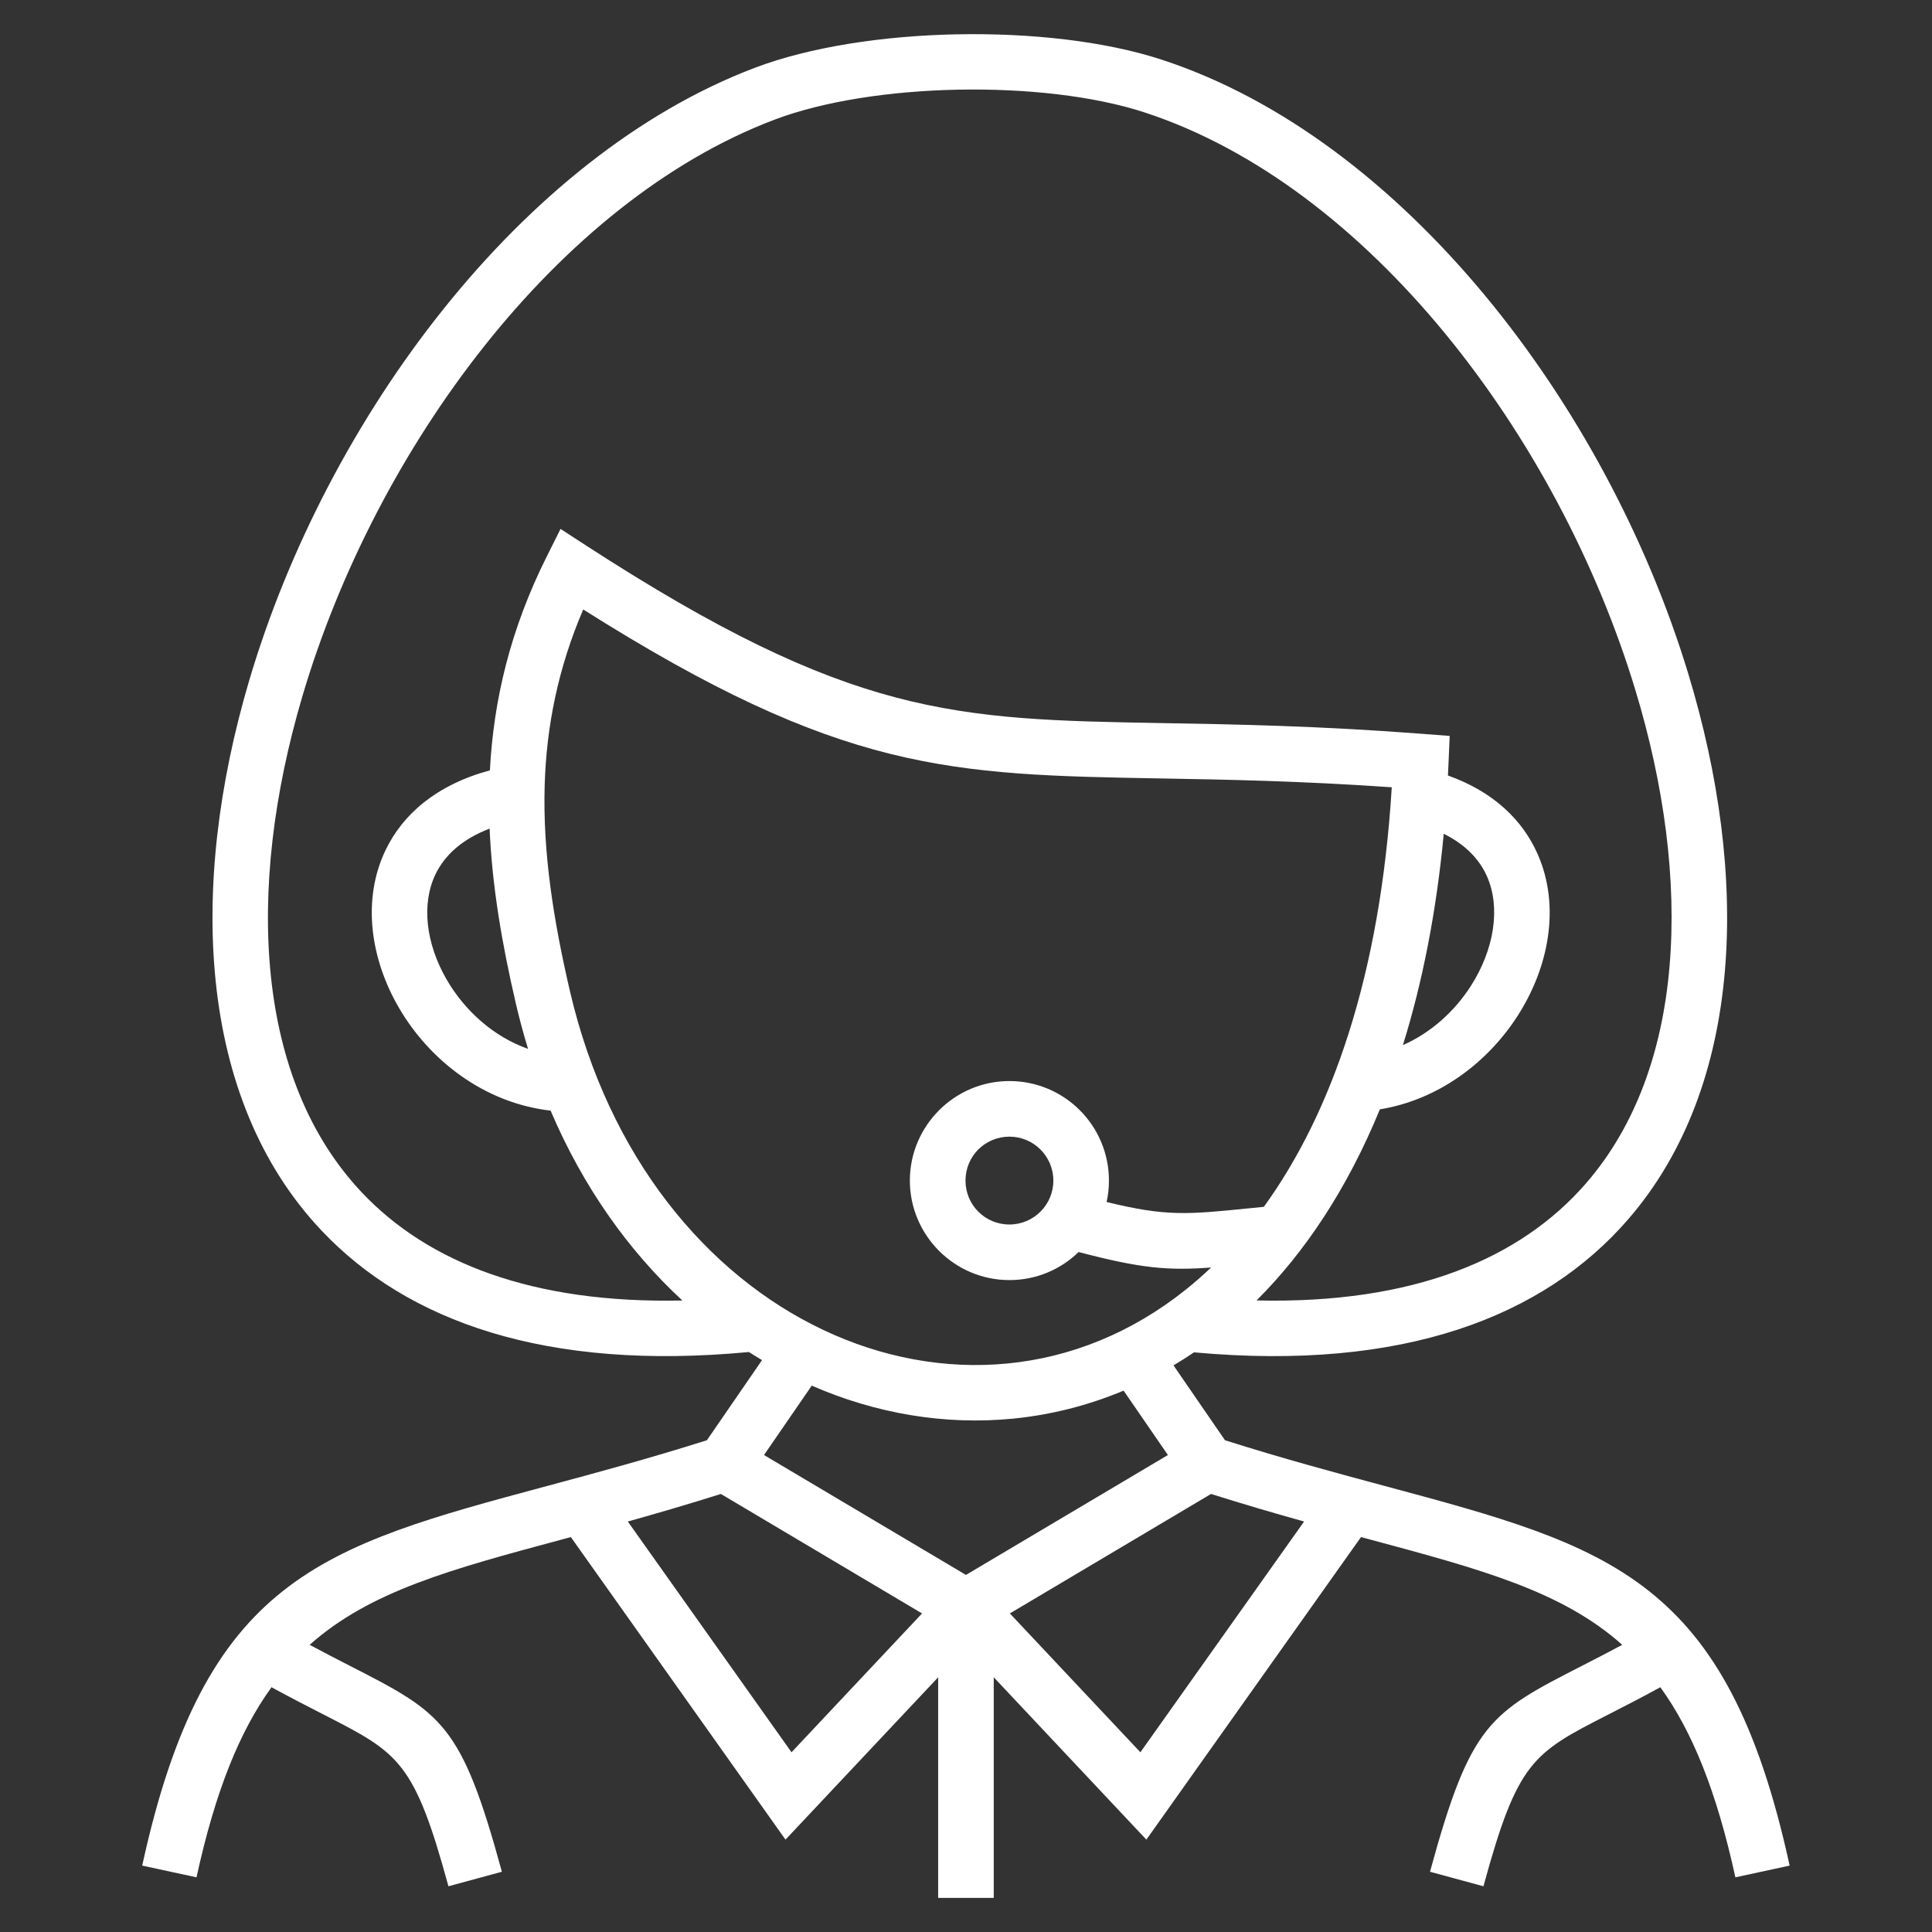 <?xml version="1.0" encoding="UTF-8"?>
<!DOCTYPE svg PUBLIC "-//W3C//DTD SVG 1.1//EN" "http://www.w3.org/Graphics/SVG/1.1/DTD/svg11.dtd">
<!-- Creator: CorelDRAW 2018 (64-Bit) -->
<svg xmlns="http://www.w3.org/2000/svg" xml:space="preserve" width="4.233mm" height="4.233mm" version="1.1" style="shape-rendering:geometricPrecision; text-rendering:geometricPrecision; image-rendering:optimizeQuality; fill-rule:evenodd; clip-rule:evenodd"
viewBox="0 0 423.32 423.32"
 xmlns:xlink="http://www.w3.org/1999/xlink">
 <rect x="0" y="0" width="423.32" height="423.32" fill="#333333" stroke="none"/>
 <defs>
  <style type="text/css">
   <![CDATA[
    .fil0 {fill:white;fill-rule:nonzero}
   ]]>
  </style>
 </defs>
 <g id="Слой_x0020_1">
  <path class="fil0" d="M113.02 219.85c-3,-12.92 -5.2,-25.58 -5.74,-38.29 -6.04,2.3 -9.86,5.85 -11.85,9.99 -1.59,3.3 -2.09,7.08 -1.68,10.95 0.43,4.08 1.88,8.27 4.13,12.16 3.92,6.74 10.2,12.47 17.82,15.16 -0.99,-3.24 -1.89,-6.57 -2.68,-9.97zm204.24 -49.93c10.03,3.58 16.36,9.79 19.64,17.19 2.52,5.68 3.17,11.95 2.26,18.16 -0.87,5.99 -3.2,11.99 -6.68,17.38 -6.55,10.17 -17.28,18.32 -30.14,20.42 -7.15,17.43 -16.42,31.31 -27.02,41.87 34.52,0.8 57.89,-9.19 72.19,-25.66 10.91,-12.57 16.73,-29.08 18.3,-47.52 1.62,-18.94 -1.19,-39.85 -7.52,-60.68 -16.9,-55.62 -58.5,-110.46 -107.57,-126.47 -11.09,-3.61 -26.01,-5.26 -40.92,-4.96 -14.77,0.3 -29.4,2.51 -40.15,6.59 -47.5,18.02 -87.33,71.96 -103.4,126.33 -6.26,21.19 -8.88,42.36 -6.89,61.38 1.94,18.53 8.28,35.01 19.93,47.34 14.41,15.25 37.21,24.39 70.22,23.66 -11.73,-10.83 -21.72,-24.81 -28.87,-41.6 -14.53,-1.65 -26.56,-11.03 -33.27,-22.6 -3.1,-5.33 -5.09,-11.19 -5.71,-17.01 -0.63,-6.03 0.21,-12.04 2.82,-17.47 3.78,-7.86 11.13,-14.29 22.86,-17.48 0.81,-15.39 4.46,-30.85 12.44,-46.82l3.04 -6.08 5.69 3.7c58.08,37.64 80.55,38.04 126.31,38.85 15.73,0.27 34.13,0.6 56.96,2.36l5.86 0.45 -0.25 5.85 -0.13 2.82zm-9.87 59.07c6.16,-2.7 11.31,-7.4 14.86,-12.91 2.54,-3.95 4.24,-8.29 4.87,-12.57 0.59,-4.07 0.22,-8.05 -1.31,-11.5 -1.64,-3.7 -4.71,-6.96 -9.47,-9.32 -1.63,17.29 -4.71,32.69 -8.95,46.3zm-64.92 34.38c13.09,3.21 17.71,2.74 31.22,1.38l3.23 -0.32c14.93,-20.61 25.51,-50.84 28.03,-91.93 -20.23,-1.4 -36.35,-1.68 -50.32,-1.93 -46.54,-0.82 -70.17,-1.24 -126.84,-37.03 -5.58,13.02 -8.04,25.7 -8.44,38.35 -0.46,14.83 1.93,29.78 5.52,45.24 8.48,36.46 30.01,62.16 55.38,74.21 12.94,6.15 26.88,8.75 40.55,7.41 13.63,-1.33 27.06,-6.61 39.03,-16.19 1.88,-1.5 3.73,-3.12 5.54,-4.84 -9.51,0.71 -15.4,0.19 -29.04,-3.39 -3.92,3.82 -9.27,6.15 -15.16,6.15 -5.99,0 -11.44,-2.44 -15.39,-6.38l-0.03 -0.03c-3.94,-3.95 -6.39,-9.4 -6.39,-15.39 0,-6.01 2.45,-11.45 6.39,-15.4l0.03 -0.03c3.94,-3.94 9.39,-6.38 15.39,-6.38 6.02,0 11.48,2.44 15.42,6.38 3.95,3.95 6.39,9.41 6.39,15.43 0,1.61 -0.17,3.18 -0.51,4.69zm-14.49 -11.5c-1.74,-1.74 -4.15,-2.82 -6.81,-2.82 -2.66,0 -5.07,1.08 -6.82,2.81 -1.73,1.74 -2.8,4.15 -2.8,6.82 0,2.66 1.07,5.07 2.8,6.8l0.02 0.02c1.72,1.73 4.13,2.8 6.8,2.8 2.66,0 5.07,-1.08 6.81,-2.82 1.74,-1.73 2.82,-4.14 2.82,-6.8 0,-2.66 -1.08,-5.07 -2.82,-6.81zm70.23 84.92l-47.03 66.29 -33.44 -35.57 0 48.34 -12.18 0 0 -48.34 -33.45 35.57 -47.03 -66.29 -2.16 0.58c-24.13,6.49 -41.9,11.28 -55.07,23.03 3.26,1.75 6.14,3.23 8.72,4.55 20.3,10.39 24.5,12.54 33.4,45.17l-11.71 3.18c-7.49,-27.45 -10.87,-29.18 -27.21,-37.55 -3.36,-1.72 -7.2,-3.69 -11.56,-6.06 -6.99,9.65 -12.32,22.82 -16.43,41.65l-11.9 -2.57c13.75,-63.02 39.1,-69.84 88.61,-83.15 10.61,-2.85 22.38,-6.02 35.12,-10.05l12.08 -17.56c-0.97,-0.57 -1.93,-1.16 -2.88,-1.77 -44.55,4.22 -74.87,-6.75 -93.65,-26.63 -13.59,-14.38 -20.95,-33.3 -23.16,-54.42 -2.16,-20.64 0.62,-43.41 7.31,-66.04 17.02,-57.58 59.66,-114.89 110.78,-134.29 12.01,-4.56 28.1,-7.02 44.19,-7.34 16.21,-0.33 32.58,1.5 44.91,5.53 52.92,17.26 97.52,75.55 115.43,134.51 6.78,22.31 9.79,44.77 8.04,65.2 -1.78,20.92 -8.53,39.82 -21.24,54.46 -18.47,21.27 -49.18,33.28 -95.08,29.09 -1.48,1 -2.98,1.96 -4.49,2.86l11.28 16.4c12.74,4.04 24.51,7.2 35.11,10.05 49.52,13.31 74.86,20.13 88.61,83.15l-11.89 2.57c-4.11,-18.83 -9.45,-32 -16.44,-41.65 -4.35,2.37 -8.19,4.34 -11.56,6.06 -16.34,8.37 -19.72,10.1 -27.2,37.55l-11.71 -3.18c8.9,-32.63 13.09,-34.78 33.39,-45.17 2.58,-1.32 5.46,-2.8 8.73,-4.55 -13.17,-11.76 -30.95,-16.54 -55.07,-23.03l-2.17 -0.58zm-76.94 16.73l28.6 30.42 35.87 -50.56c-6.36,-1.78 -13.14,-3.75 -20.39,-6.04l-44.08 26.18zm-9.62 -8.44l44.25 -26.27 -9.71 -14.11c-7.87,3.3 -16.02,5.33 -24.25,6.14 -14.89,1.46 -29.98,-1.08 -44.08,-7.23l-10.46 15.2 44.25 26.27zm-74.09 -11.7l35.87 50.56 28.6 -30.42 -44.08 -26.18c-7.26,2.29 -14.03,4.26 -20.39,6.04z"/>
 </g>
</svg>
